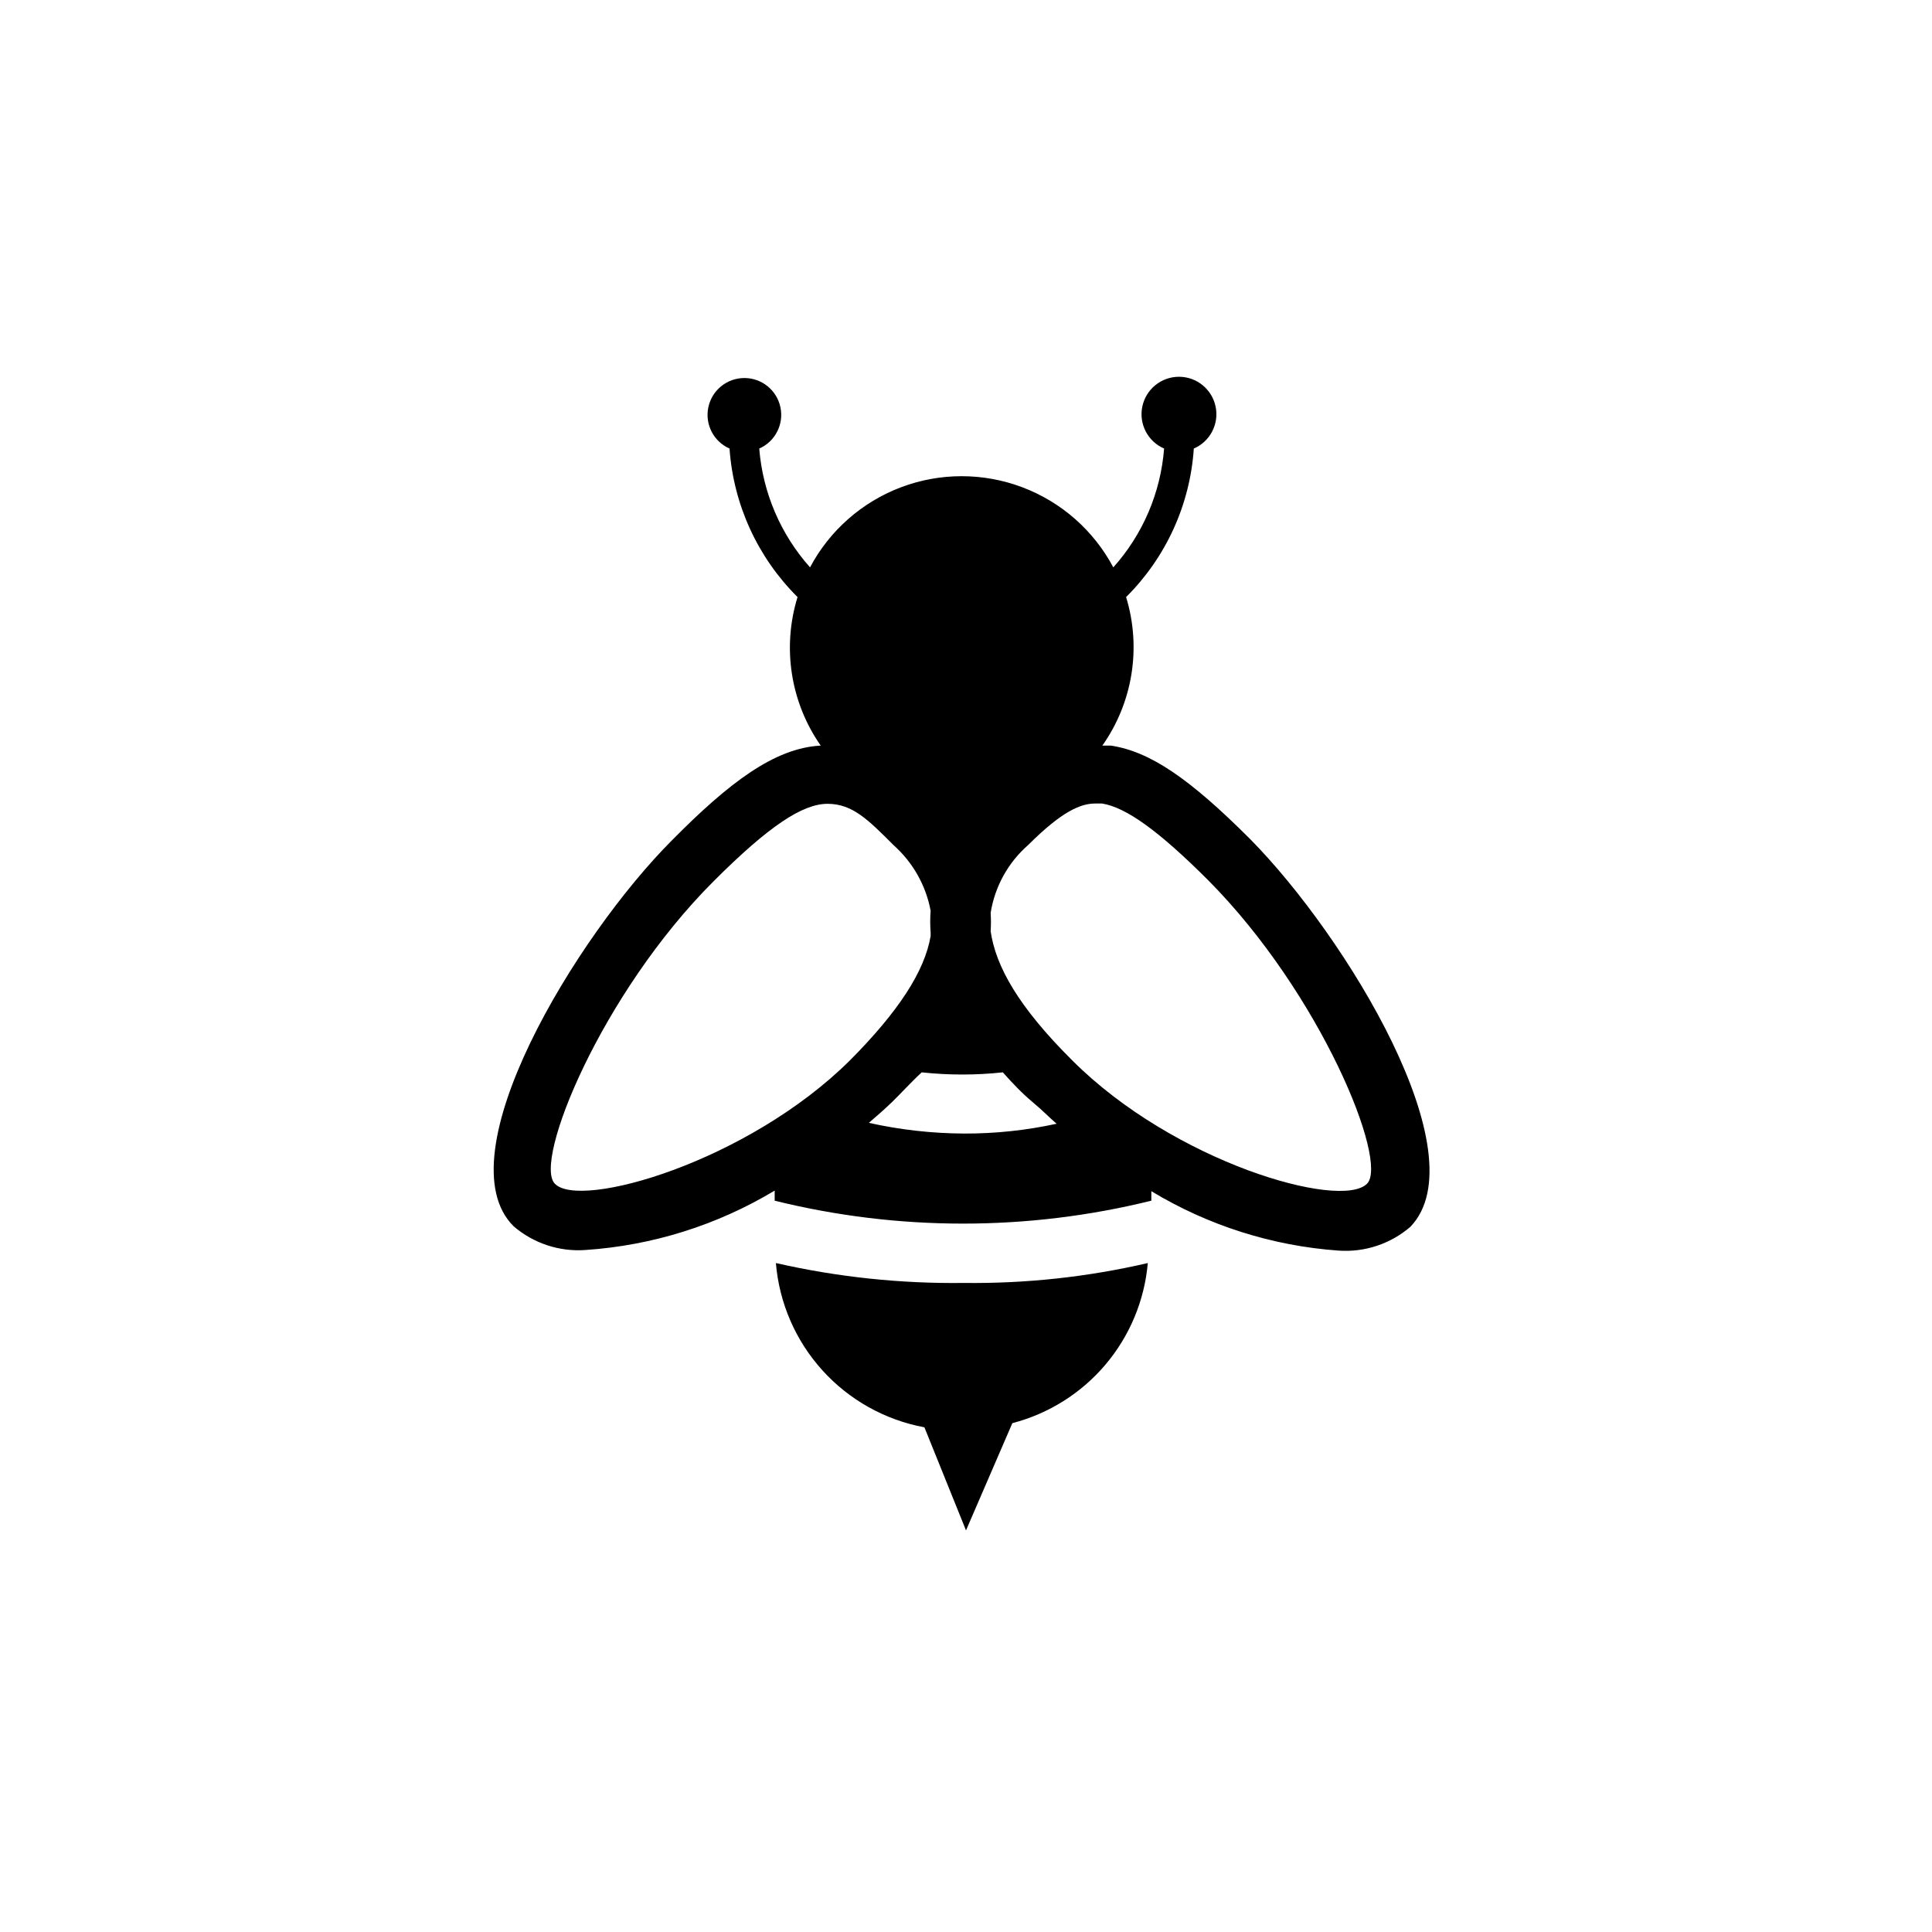 <?xml version="1.0" encoding="UTF-8"?>
<!-- Uploaded to: ICON Repo, www.svgrepo.com, Generator: ICON Repo Mixer Tools -->
<svg fill="#000000" width="800px" height="800px" version="1.1" viewBox="144 144 512 512" xmlns="http://www.w3.org/2000/svg">
 <g>
  <path d="m475.33 366.39c-16.215-16.215-26.609-23.223-36.918-24.797h-2.281c8.074-11.441 10.398-25.973 6.297-39.363 10.57-10.5 16.953-24.492 17.945-39.359 4.32-1.867 6.731-6.508 5.777-11.113-0.953-4.606-5.008-7.91-9.711-7.91s-8.762 3.305-9.715 7.91c-0.953 4.606 1.461 9.246 5.777 11.113-0.906 11.691-5.637 22.758-13.461 31.488-5.191-9.773-13.766-17.324-24.121-21.23-10.352-3.91-21.777-3.91-32.133 0-10.352 3.906-18.93 11.457-24.117 21.23-7.801-8.746-12.527-19.805-13.461-31.488 4.223-1.859 6.566-6.426 5.613-10.941-0.949-4.519-4.934-7.75-9.551-7.75-4.617 0-8.602 3.231-9.551 7.75-0.953 4.516 1.391 9.082 5.613 10.941 1.047 14.871 7.453 28.855 18.027 39.359-4.133 13.367-1.867 27.891 6.141 39.363-12.281 0.629-24.402 9.918-39.359 25.031-25.504 25.504-60.773 83.68-42.035 102.34 5.266 4.535 12.117 6.801 19.047 6.297 17.73-1.184 34.922-6.582 50.145-15.742v2.676c32.781 8.098 67.039 8.098 99.82 0v-2.519c15.051 9.098 32.047 14.496 49.594 15.746 6.934 0.5 13.781-1.766 19.051-6.301 18.34-19.047-17.004-76.988-42.434-102.73zm-184.28 91.312c-5.824-5.824 12.281-50.383 42.035-80.137 14.719-14.719 23.617-20.547 30.23-20.547 6.613 0 10.785 4.25 17.477 10.941l-0.004 0.004c5.121 4.547 8.582 10.664 9.84 17.395-0.148 1.914-0.148 3.836 0 5.746v0.945c-1.574 9.367-8.582 20.074-21.332 32.906-27.156 27-71.633 39.676-78.246 32.746zm108.48-13.305v0.004c-8.5-0.035-16.973-0.984-25.27-2.836 2.125-1.812 4.172-3.621 6.141-5.512s5.273-5.512 7.871-7.871c7.141 0.773 14.348 0.773 21.492 0 2.519 2.832 5.039 5.512 7.871 7.871 2.832 2.363 4.172 3.856 6.375 5.746v0.004c-8.043 1.754-16.25 2.625-24.48 2.598zm106.74 13.305c-7.008 7.008-51.168-5.668-78.168-32.746-14.328-14.25-20.23-24.953-21.57-34.164 0.105-1.625 0.105-3.258 0-4.883 1.117-6.992 4.656-13.375 10-18.027 8.973-8.973 13.934-10.941 17.711-10.941h1.812c6.375 1.023 15.035 7.242 28.184 20.387 29.754 29.996 47.859 74.551 42.031 80.375z"/>
  <path d="m349.62 478.72c0.875 10.57 5.203 20.559 12.316 28.422 7.113 7.867 16.617 13.176 27.043 15.109l11.023 27.316 12.281-28.418h-0.004c9.633-2.5 18.258-7.918 24.684-15.516 6.43-7.598 10.348-17 11.215-26.914-15.973 3.703-32.332 5.473-48.727 5.273-16.762 0.219-33.488-1.551-49.832-5.273z"/>
 </g>
</svg>